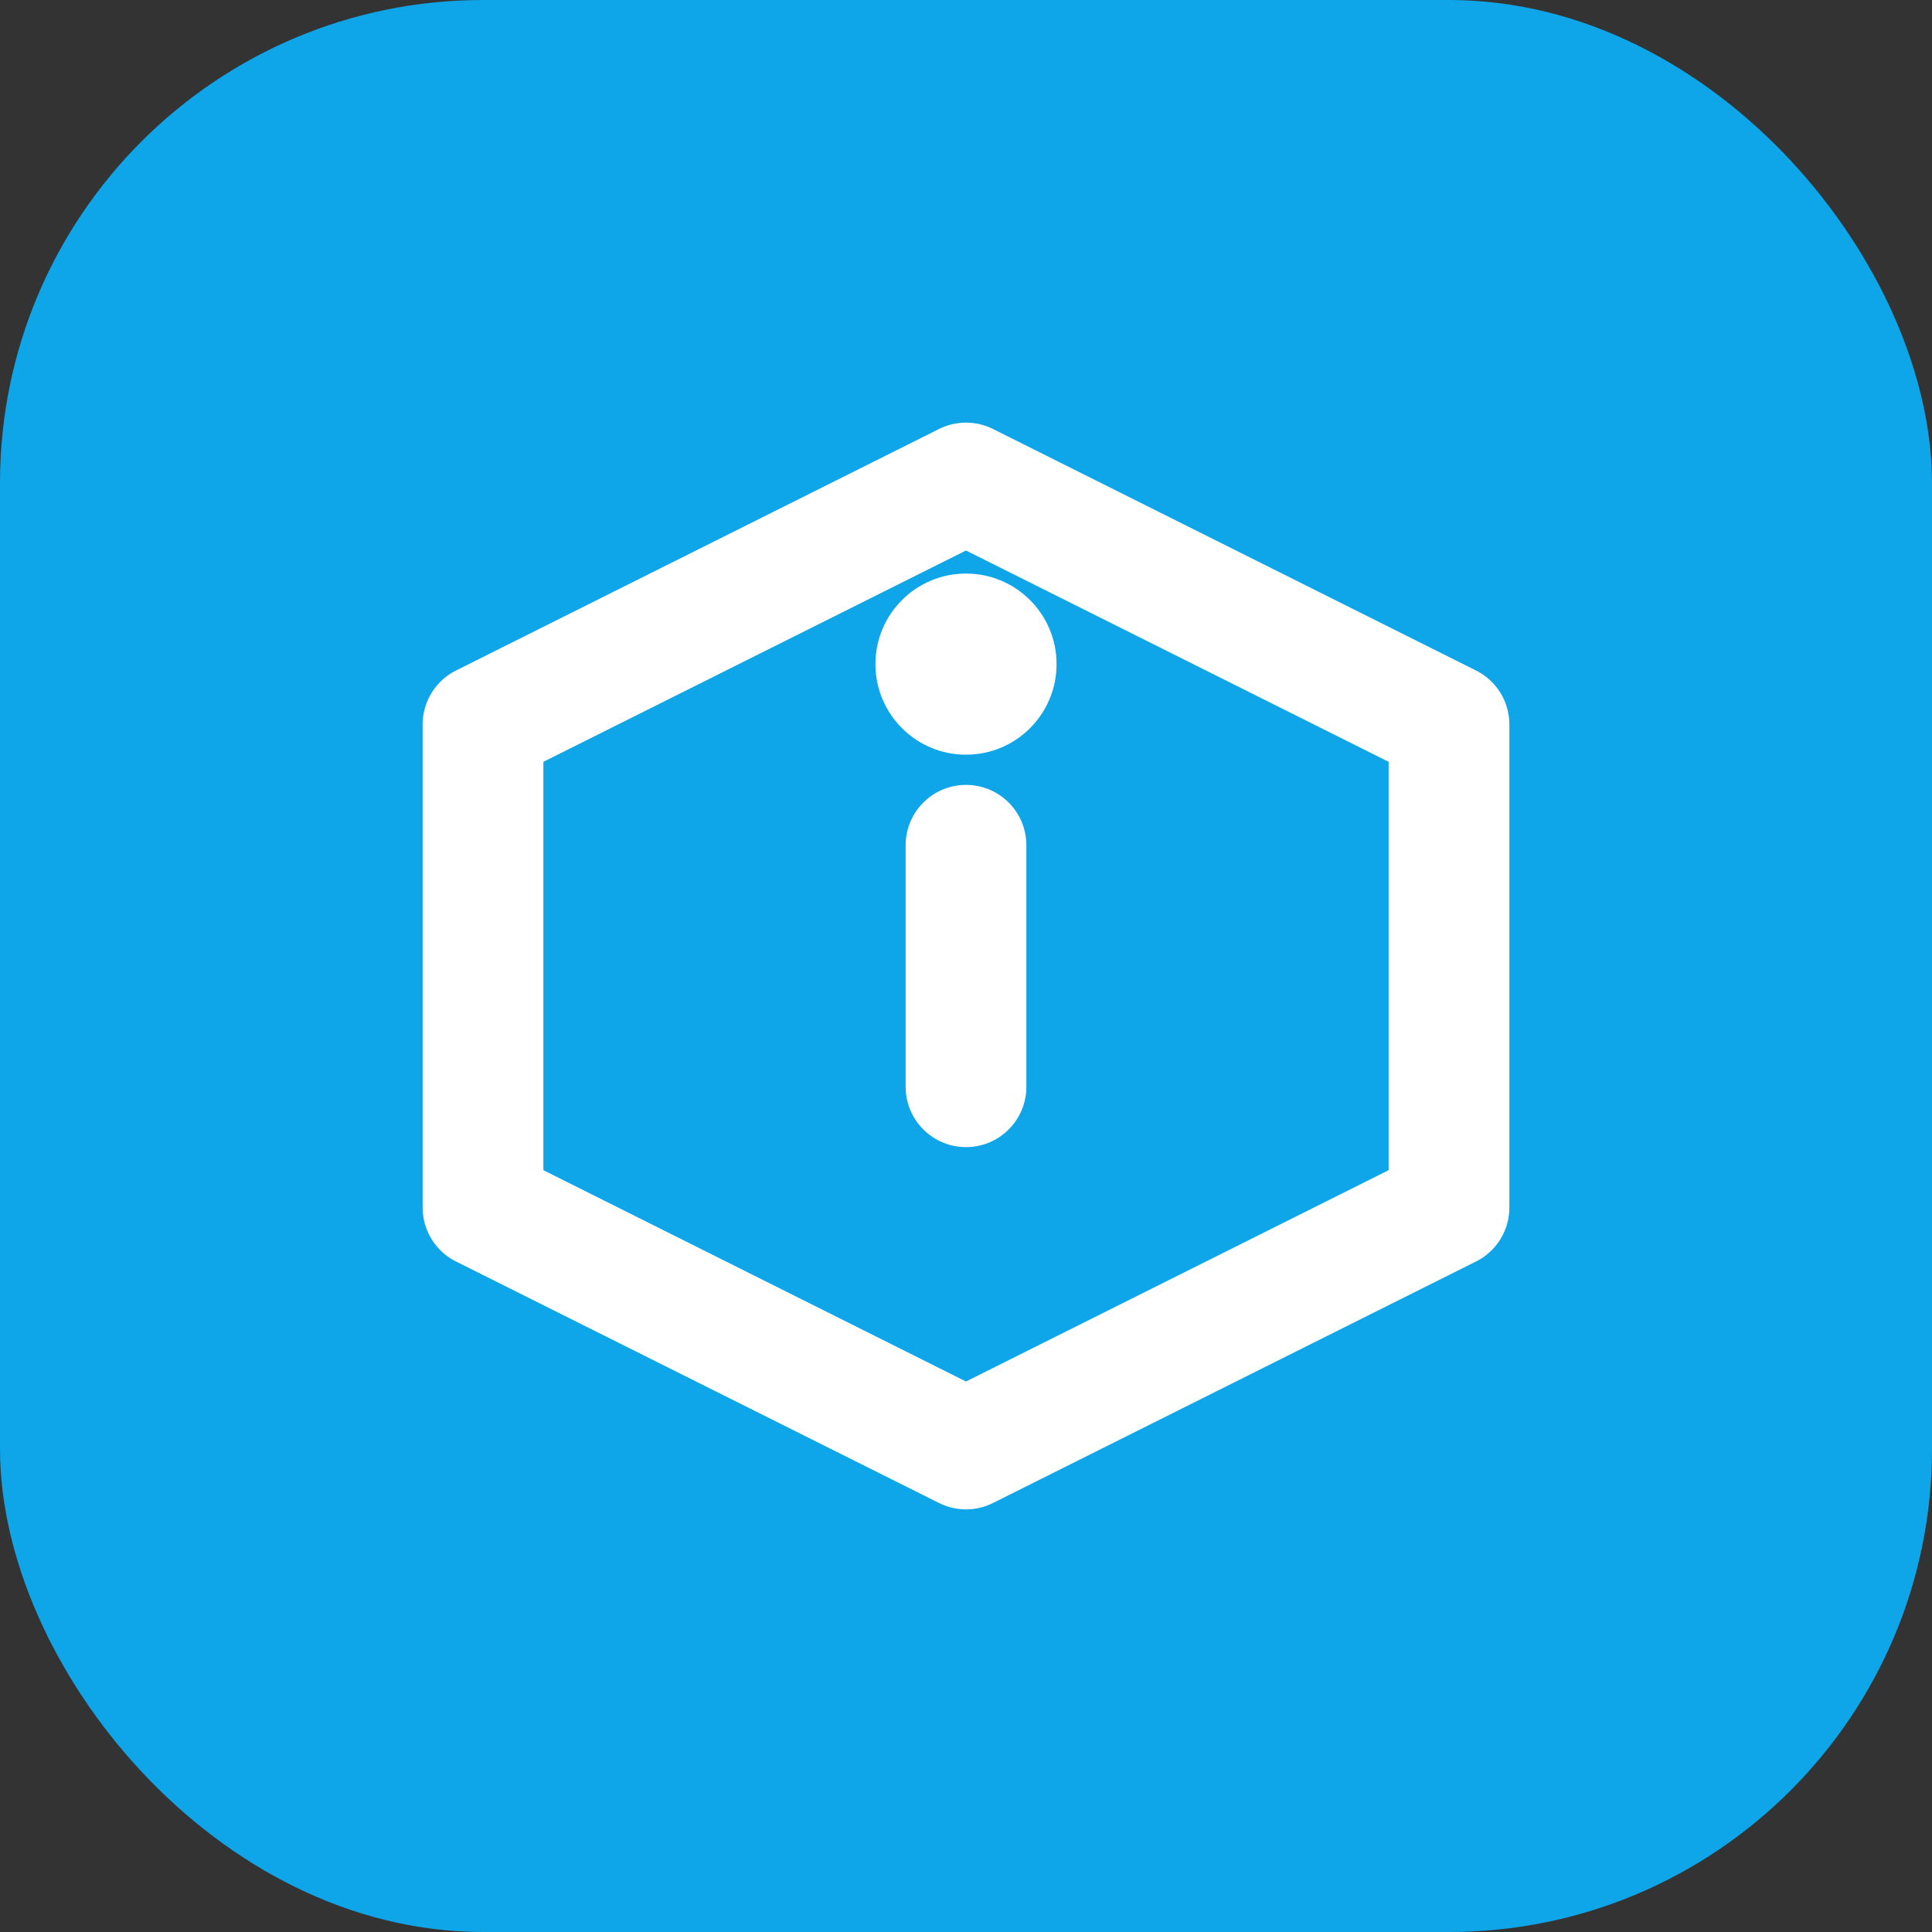 <svg xmlns="http://www.w3.org/2000/svg" viewBox="0 0 32 32" fill="none">
  <rect x="0" y="0" width="32" height="32" fill="#333333" stroke="none"/>
  <rect width="32" height="32" rx="8" fill="#0ea5e9"/>
  <path d="M8 12L16 8L24 12V20L16 24L8 20V12Z" stroke="white" stroke-width="2" stroke-linejoin="round"/>
  <path d="M16 14V18" stroke="white" stroke-width="2" stroke-linecap="round"/>
  <circle cx="16" cy="11" r="1.5" fill="white"/>
</svg>
